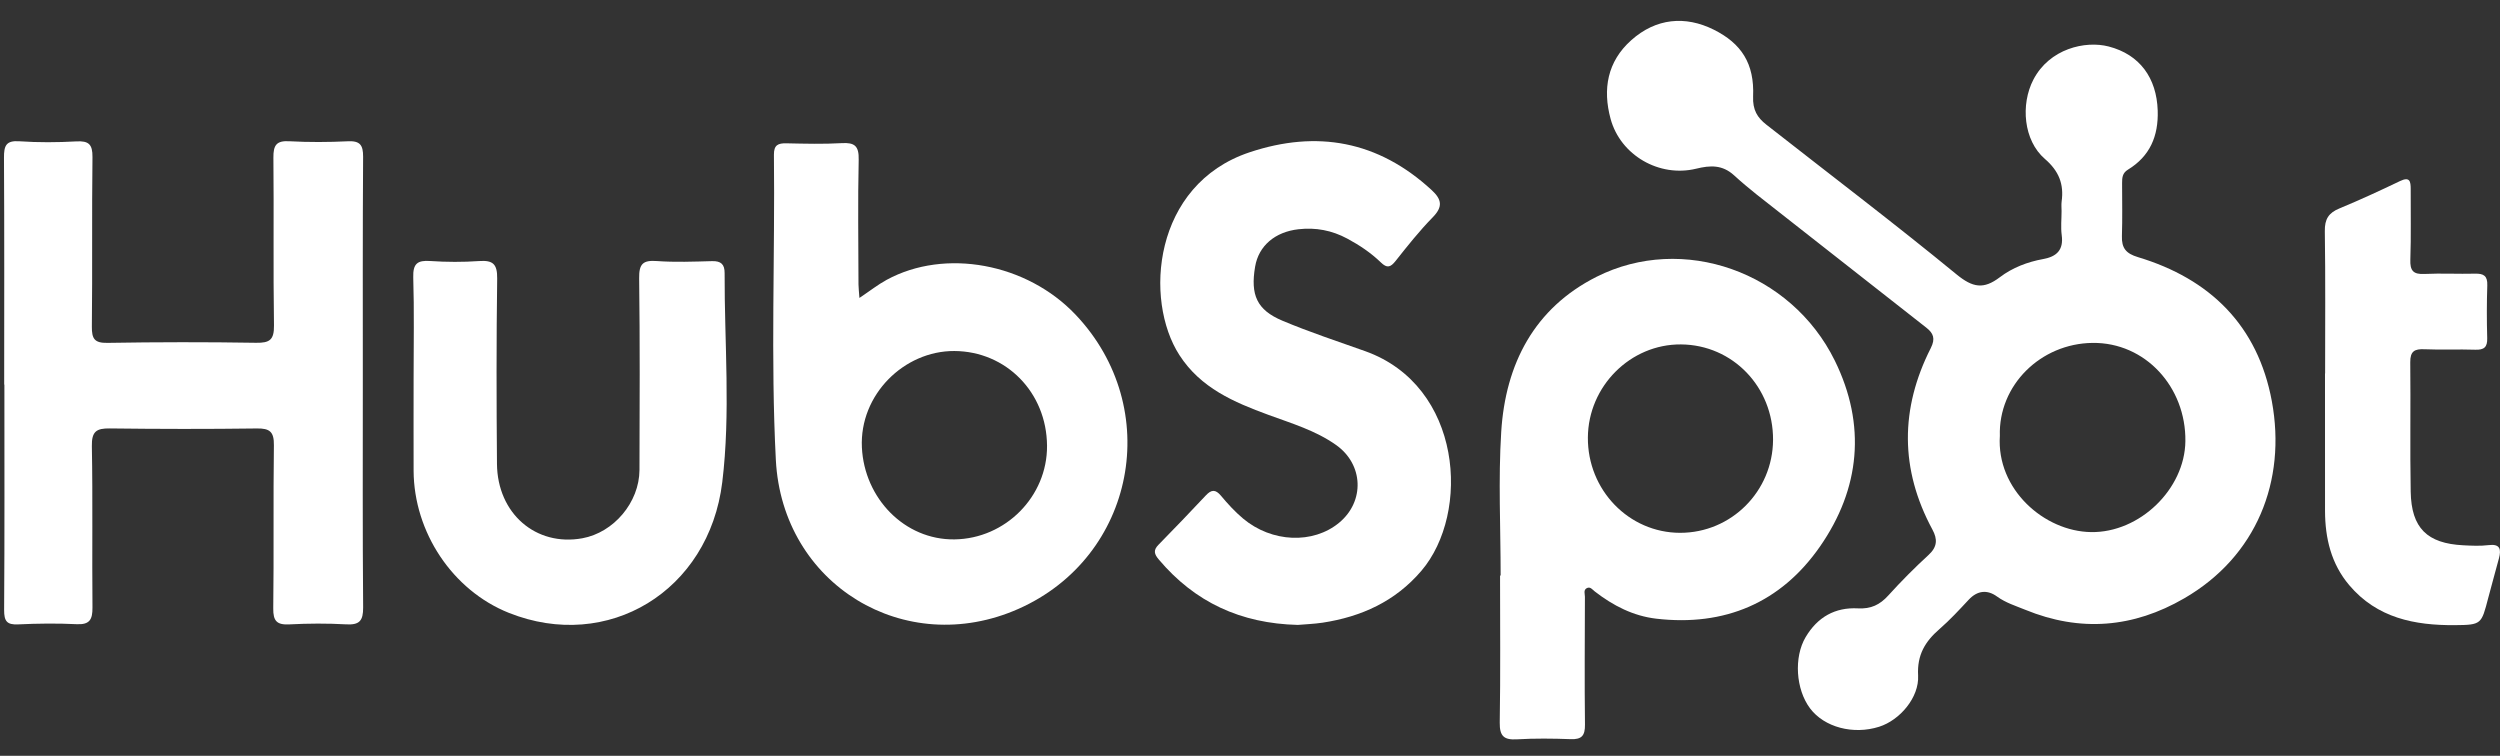<svg xmlns="http://www.w3.org/2000/svg" width="86" height="26" viewBox="0 0 86 26" fill="none"><rect x="0" y="0" width="86" height="26" fill="#333333" stroke="none"/><g clip-path="url(#clip0)"><path d="M70.918 7.263C70.918 7.153 70.906 7.041 70.92 6.933C71.004 6.331 70.825 5.882 70.343 5.466C69.605 4.83 69.507 3.591 69.946 2.744C70.501 1.672 71.733 1.391 72.538 1.599C73.608 1.876 74.188 2.681 74.225 3.801C74.254 4.686 73.955 5.376 73.201 5.836C73.006 5.955 73 6.119 73 6.305C73 6.91 73.014 7.515 72.994 8.119C72.98 8.537 73.137 8.723 73.548 8.846C76.027 9.593 77.67 11.2 78.152 13.804C78.658 16.548 77.623 19.143 75.139 20.582C73.385 21.6 71.559 21.75 69.671 20.977C69.338 20.841 68.999 20.738 68.697 20.52C68.365 20.279 68.024 20.308 67.722 20.632C67.399 20.978 67.076 21.329 66.719 21.639C66.227 22.066 65.944 22.526 65.983 23.237C66.024 23.994 65.352 24.775 64.643 25C63.751 25.283 62.756 25.019 62.267 24.369C61.771 23.709 61.708 22.607 62.111 21.922C62.521 21.226 63.13 20.885 63.916 20.928C64.358 20.952 64.667 20.806 64.958 20.484C65.398 19.998 65.862 19.531 66.345 19.088C66.644 18.812 66.656 18.551 66.475 18.217C65.357 16.148 65.362 14.057 66.419 11.974C66.585 11.646 66.507 11.463 66.268 11.274C64.583 9.952 62.896 8.632 61.214 7.308C60.687 6.894 60.15 6.488 59.655 6.034C59.249 5.662 58.832 5.685 58.349 5.803C57.081 6.112 55.747 5.343 55.405 4.091C55.126 3.065 55.293 2.118 56.113 1.385C56.966 0.621 57.977 0.535 58.95 1.019C59.907 1.495 60.355 2.188 60.307 3.317C60.288 3.782 60.453 4.046 60.761 4.287C62.945 6 65.159 7.678 67.305 9.439C67.863 9.896 68.236 9.961 68.794 9.537C69.226 9.208 69.746 9.009 70.287 8.911C70.748 8.827 70.992 8.601 70.923 8.089C70.887 7.818 70.918 7.538 70.918 7.263ZM68.795 14.994C68.675 16.834 70.32 18.281 71.934 18.304C73.605 18.329 75.157 16.825 75.177 15.179C75.201 13.312 73.797 11.775 71.985 11.796C70.197 11.816 68.741 13.253 68.795 14.994Z" fill="white"></path><path d="M0.144 13.23C0.144 10.627 0.152 8.025 0.137 5.423C0.135 5.014 0.206 4.827 0.668 4.86C1.318 4.905 1.975 4.9 2.625 4.864C3.051 4.841 3.186 4.961 3.181 5.407C3.157 7.349 3.182 9.291 3.16 11.234C3.156 11.656 3.251 11.803 3.696 11.795C5.401 11.766 7.106 11.764 8.811 11.792C9.28 11.799 9.431 11.69 9.425 11.192C9.395 9.268 9.425 7.344 9.405 5.42C9.401 4.992 9.511 4.833 9.955 4.859C10.624 4.896 11.298 4.892 11.968 4.86C12.382 4.84 12.493 4.986 12.491 5.391C12.474 7.957 12.481 10.522 12.481 13.088C12.481 15.691 12.471 18.292 12.492 20.895C12.495 21.355 12.366 21.503 11.911 21.478C11.26 21.441 10.604 21.445 9.953 21.479C9.524 21.501 9.393 21.364 9.4 20.924C9.424 19.056 9.397 17.186 9.422 15.318C9.428 14.852 9.281 14.733 8.837 14.739C7.15 14.762 5.463 14.759 3.777 14.738C3.319 14.732 3.151 14.839 3.16 15.346C3.194 17.196 3.163 19.047 3.181 20.898C3.184 21.312 3.086 21.494 2.637 21.472C1.968 21.439 1.295 21.447 0.625 21.479C0.234 21.498 0.14 21.367 0.142 20.98C0.16 18.396 0.151 15.813 0.151 13.23C0.148 13.23 0.147 13.23 0.144 13.23Z" fill="white"></path><path d="M51.622 19.799C51.622 18.151 51.539 16.497 51.642 14.854C51.788 12.519 52.779 10.602 54.921 9.522C57.888 8.028 61.611 9.346 63.117 12.405C64.205 14.617 63.99 16.813 62.606 18.803C61.258 20.74 59.324 21.555 56.977 21.283C56.183 21.19 55.492 20.835 54.862 20.347C54.78 20.284 54.706 20.168 54.584 20.233C54.464 20.298 54.521 20.427 54.521 20.529C54.518 21.995 54.505 23.461 54.523 24.925C54.528 25.309 54.41 25.441 54.031 25.427C53.416 25.404 52.797 25.397 52.182 25.433C51.739 25.458 51.584 25.327 51.591 24.855C51.619 23.17 51.602 21.484 51.602 19.798C51.609 19.799 51.615 19.799 51.622 19.799ZM54.623 15.049C54.609 16.856 56.033 18.327 57.796 18.329C59.554 18.331 60.983 16.904 60.993 15.133C61.003 13.312 59.603 11.861 57.826 11.848C56.087 11.835 54.635 13.286 54.623 15.049Z" fill="white"></path><path d="M29.564 10.249C29.933 10.002 30.203 9.789 30.502 9.626C32.515 8.532 35.321 9.055 36.999 10.824C40.05 14.041 39.056 19.163 35.035 20.945C31.138 22.672 26.911 20.117 26.689 15.822C26.509 12.326 26.662 8.821 26.623 5.321C26.62 4.988 26.766 4.924 27.052 4.93C27.687 4.944 28.324 4.96 28.957 4.924C29.401 4.898 29.55 5.021 29.539 5.496C29.507 6.925 29.529 8.355 29.532 9.784C29.533 9.909 29.55 10.033 29.564 10.249ZM36.018 15.333C36.005 13.496 34.608 12.083 32.827 12.075C31.101 12.068 29.563 13.576 29.649 15.393C29.733 17.139 31.116 18.577 32.833 18.555C34.59 18.533 36.031 17.076 36.018 15.333Z" fill="white"></path><path d="M44.645 21.497C42.68 21.449 41.103 20.716 39.864 19.249C39.707 19.064 39.664 18.93 39.852 18.74C40.401 18.182 40.943 17.615 41.479 17.044C41.669 16.841 41.81 16.825 42.001 17.053C42.233 17.331 42.482 17.603 42.758 17.835C43.748 18.668 45.172 18.723 46.067 17.981C46.954 17.246 46.904 15.976 45.963 15.309C45.254 14.807 44.432 14.565 43.633 14.271C42.449 13.836 41.304 13.35 40.573 12.217C39.344 10.316 39.662 6.35 42.982 5.24C45.303 4.465 47.409 4.844 49.246 6.536C49.598 6.859 49.643 7.11 49.286 7.475C48.828 7.943 48.418 8.46 48.01 8.975C47.834 9.198 47.716 9.236 47.501 9.027C47.16 8.698 46.769 8.435 46.348 8.209C45.817 7.923 45.262 7.819 44.668 7.886C43.86 7.977 43.297 8.457 43.176 9.173C43.011 10.143 43.233 10.66 44.11 11.03C45.042 11.423 46.007 11.74 46.962 12.08C50.309 13.273 50.596 17.645 48.894 19.638C47.994 20.691 46.83 21.216 45.499 21.42C45.194 21.465 44.885 21.476 44.645 21.497Z" fill="white"></path><path d="M14.228 13.004C14.228 11.85 14.251 10.696 14.216 9.542C14.202 9.066 14.361 8.948 14.801 8.979C15.361 9.017 15.927 9.019 16.486 8.98C16.953 8.948 17.11 9.078 17.103 9.583C17.074 11.708 17.078 13.833 17.096 15.958C17.11 17.666 18.436 18.806 20.03 18.517C21.113 18.32 21.993 17.283 21.998 16.166C22.005 13.967 22.015 11.769 21.987 9.571C21.98 9.074 22.119 8.945 22.596 8.98C23.227 9.026 23.864 9 24.498 8.983C24.801 8.976 24.929 9.091 24.927 9.395C24.919 11.794 25.136 14.209 24.846 16.587C24.388 20.341 20.907 22.44 17.504 21.082C15.565 20.308 14.238 18.307 14.228 16.194C14.224 15.129 14.228 14.067 14.228 13.004Z" fill="white"></path><path d="M79.984 12.846C79.984 11.214 79.998 9.583 79.974 7.952C79.967 7.538 80.105 7.323 80.476 7.17C81.18 6.879 81.872 6.559 82.558 6.23C82.899 6.066 82.929 6.241 82.928 6.508C82.924 7.315 82.944 8.123 82.916 8.927C82.901 9.312 83.017 9.443 83.401 9.424C83.981 9.396 84.562 9.429 85.143 9.414C85.436 9.407 85.574 9.488 85.563 9.814C85.543 10.418 85.543 11.024 85.56 11.629C85.57 11.948 85.448 12.041 85.146 12.03C84.566 12.01 83.984 12.04 83.405 12.014C83.064 11.998 82.91 12.079 82.913 12.459C82.93 13.944 82.901 15.43 82.928 16.914C82.95 18.165 83.492 18.695 84.739 18.758C85.028 18.773 85.323 18.787 85.608 18.752C86.007 18.702 86.045 18.899 85.964 19.205C85.843 19.665 85.711 20.121 85.592 20.581C85.36 21.473 85.363 21.498 84.448 21.505C83.069 21.516 81.771 21.263 80.812 20.128C80.192 19.394 79.984 18.517 79.981 17.576C79.978 16 79.98 14.424 79.98 12.847C79.983 12.846 79.983 12.846 79.984 12.846Z" fill="white"></path></g><defs><clipPath id="clip0"><rect width="85.863" height="24.718" fill="white" transform="translate(0.137 0.718)"></rect></clipPath></defs></svg>